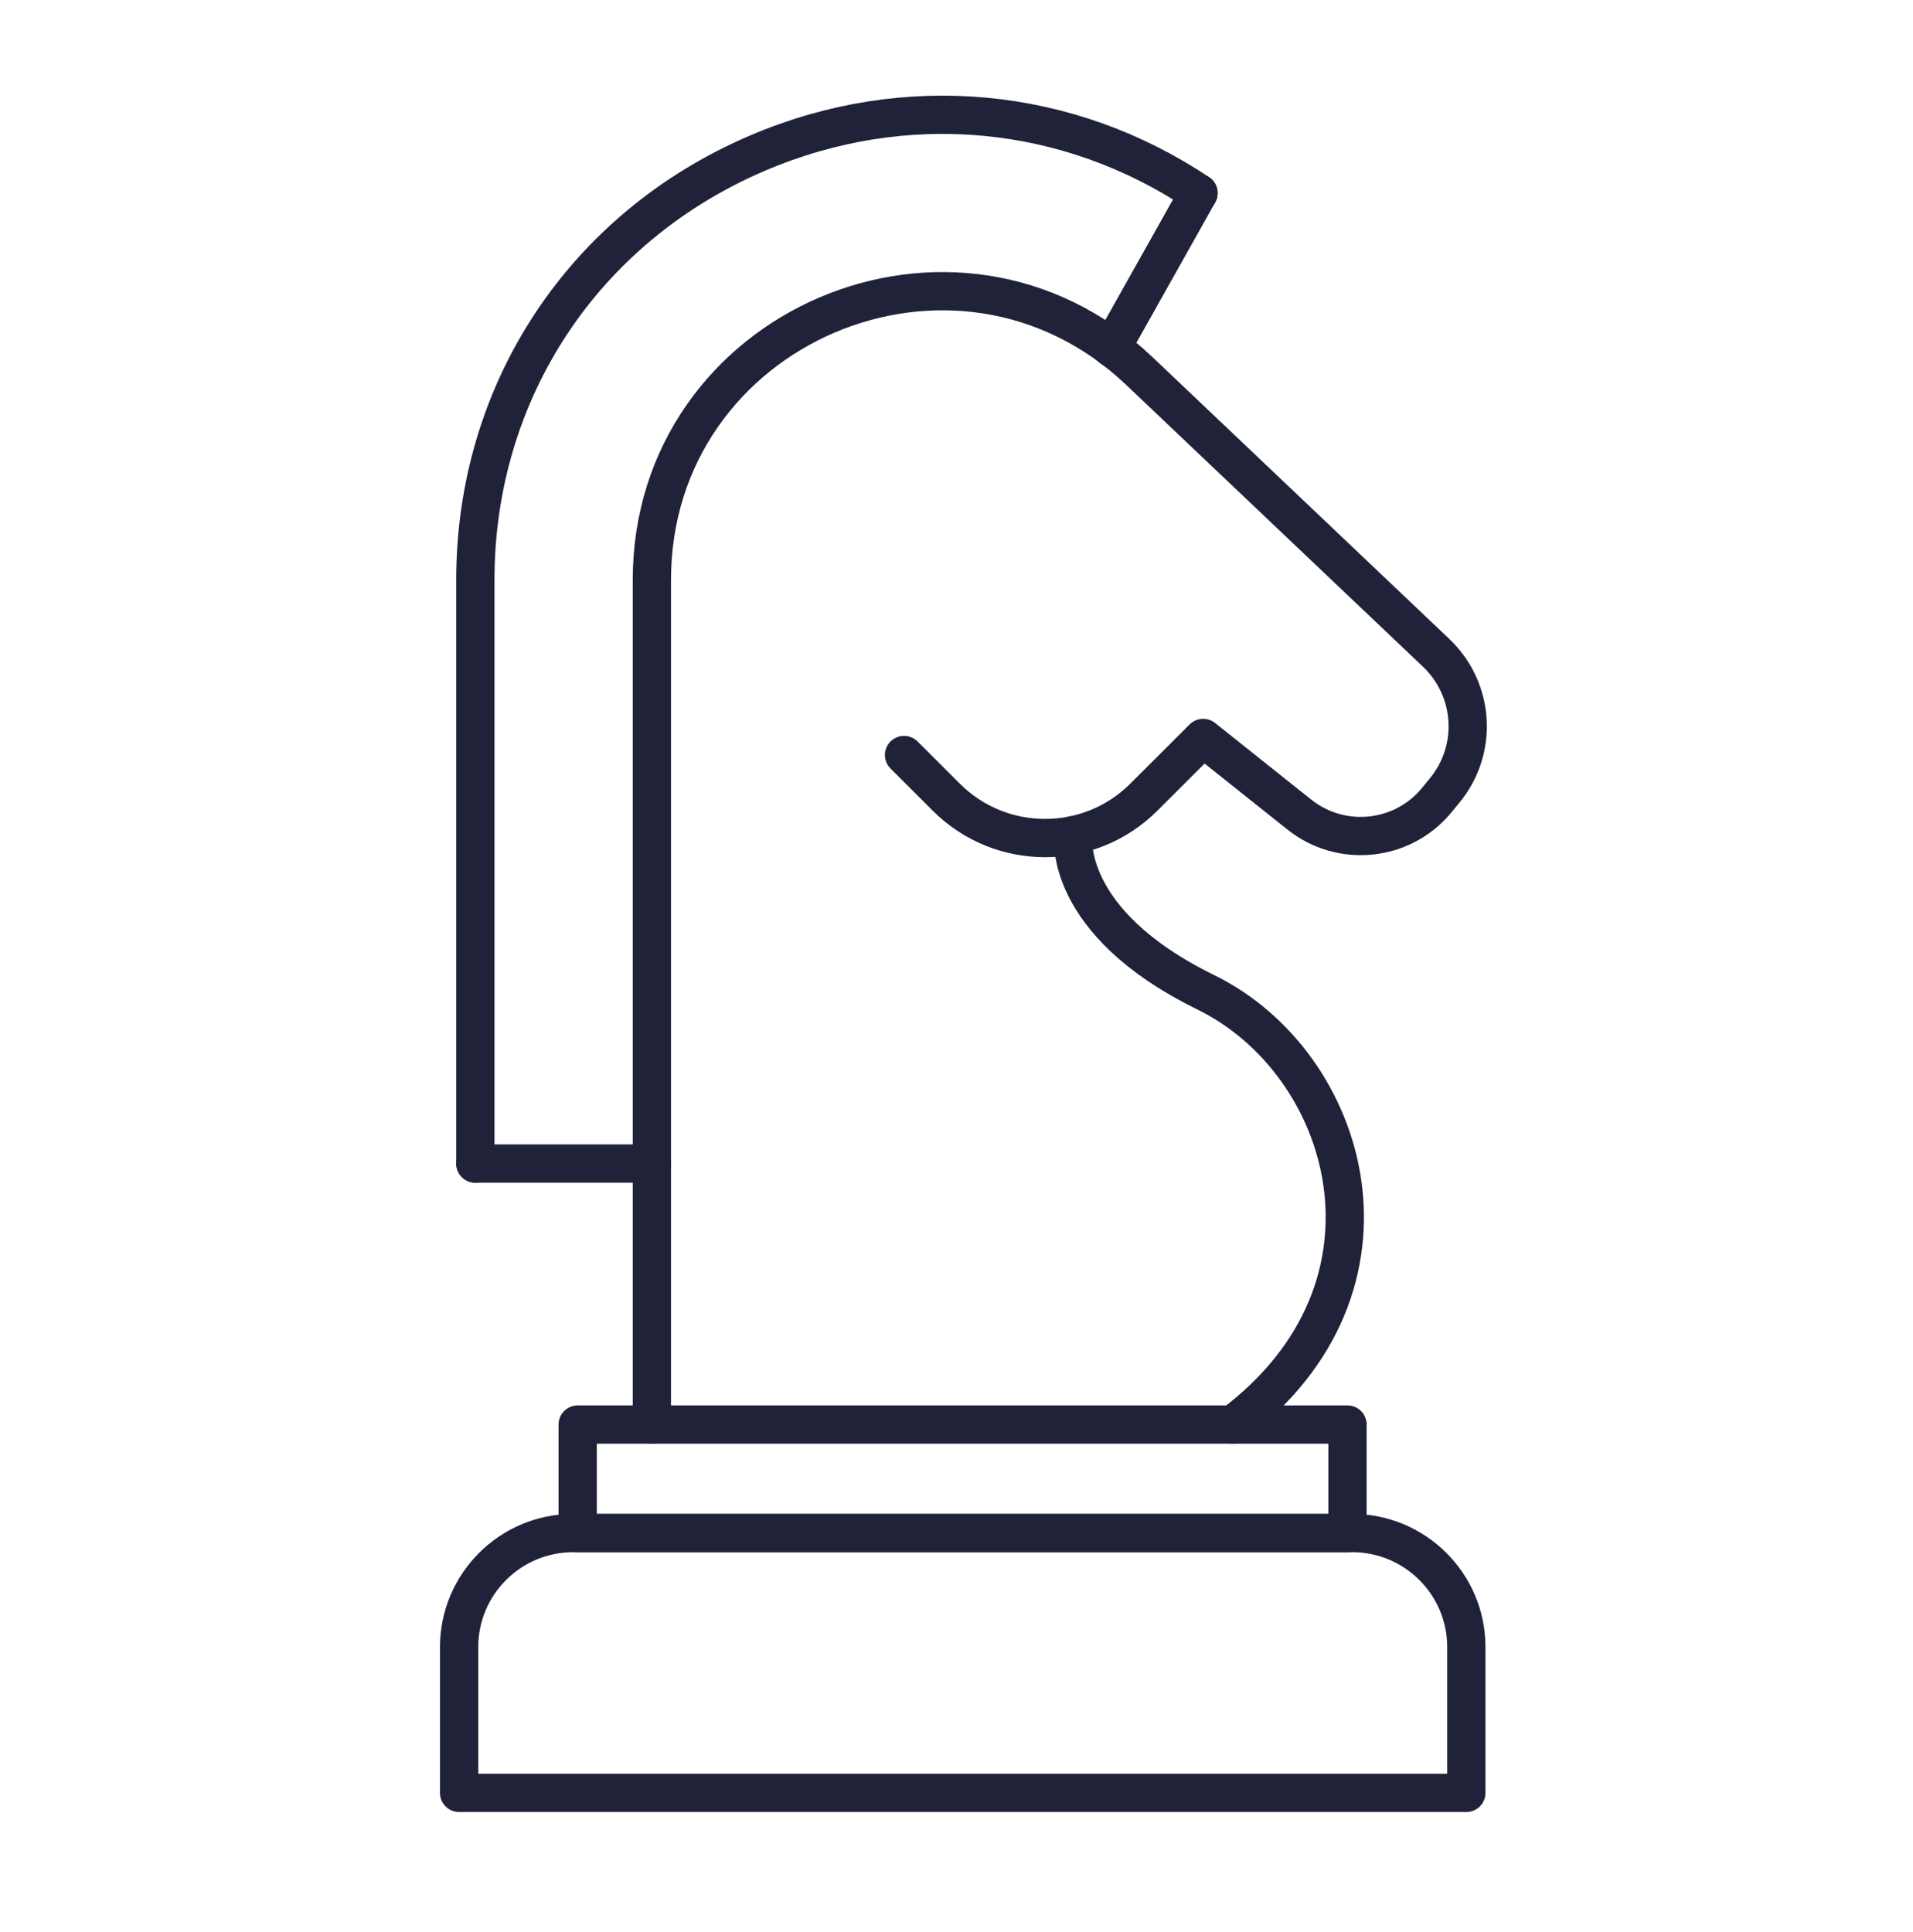 <svg width="100" height="101" viewBox="0 0 100 101" fill="none" xmlns="http://www.w3.org/2000/svg">
<path d="M29.97 80.144H70.682C73.97 80.144 76.651 82.807 76.651 86.104V93.728H24V86.104C24 82.822 26.667 80.144 29.97 80.144Z" stroke="#202239" stroke-width="2" stroke-linecap="round" stroke-linejoin="round"/>
<path d="M70.439 74.472H30.197V80.144H70.439V74.472Z" stroke="#202239" stroke-width="2" stroke-linecap="round" stroke-linejoin="round"/>
<path d="M24.848 60.828V30.319C24.848 20.457 30.5 11.896 39.591 8.008C47.333 4.696 55.848 5.543 62.651 10.095" stroke="#202239" stroke-width="2" stroke-linecap="round" stroke-linejoin="round"/>
<path d="M34.076 74.472V30.319C34.076 17.084 49.955 10.277 59.56 19.398L75.076 34.131C77.091 36.052 77.288 39.198 75.5 41.346L75.091 41.845C73.303 44.008 70.106 44.326 67.924 42.586L62.894 38.578L59.788 41.679C56.939 44.522 52.318 44.522 49.47 41.679L47.258 39.47" stroke="#202239" stroke-width="2" stroke-linecap="round" stroke-linejoin="round"/>
<path d="M56.106 43.66C56.106 43.66 55.47 48.168 63.03 51.874C70.591 55.58 74.045 67.257 64.439 74.472" stroke="#202239" stroke-width="2" stroke-linecap="round" stroke-linejoin="round"/>
<path d="M62.651 10.096L58.106 18.188" stroke="#202239" stroke-width="2" stroke-linecap="round" stroke-linejoin="round"/>
<path d="M34.076 60.828H24.848" stroke="#202239" stroke-width="2" stroke-linecap="round" stroke-linejoin="round"/>
</svg>
